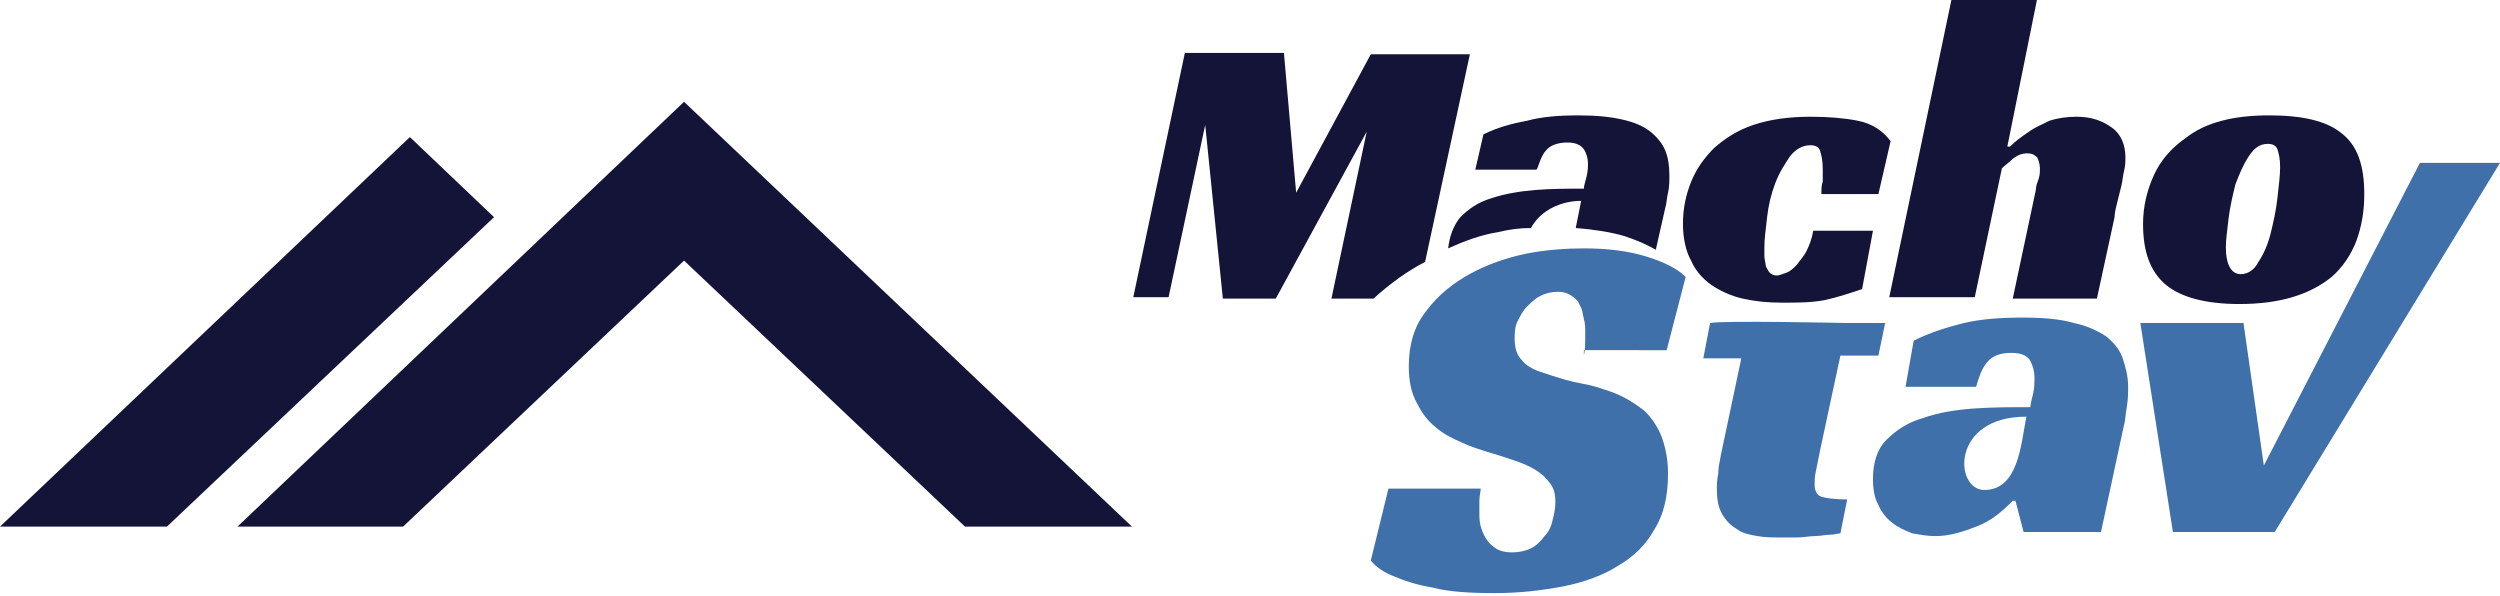 <?xml version="1.0" encoding="utf-8"?>
<!-- Generator: Adobe Illustrator 19.0.0, SVG Export Plug-In . SVG Version: 6.00 Build 0)  -->
<svg version="1.0" id="Layer_1" xmlns="http://www.w3.org/2000/svg" xmlns:xlink="http://www.w3.org/1999/xlink" x="0px" y="0px"
	 width="184.2px" height="43.9px" viewBox="0 0 184.2 43.9" style="enable-background:new 0 0 184.2 43.9;" xml:space="preserve">
<style type="text/css">
	.st0{fill:#141338;}
	.st1{fill:#3F70AA;}
</style>
<g>
	<g>
		<path class="st0" d="M137.2,21.3c-0.9,0.3-1.8,0.6-2.7,0.8c-1,0.2-2,0.2-3.2,0.2c-1.1,0-2-0.1-2.9-0.3c-0.9-0.2-1.7-0.6-2.3-1
			c-0.7-0.5-1.2-1.1-1.5-1.8c-0.4-0.7-0.6-1.7-0.6-2.7c0-1.1,0.2-2.1,0.6-3.1c0.4-1,1-1.8,1.7-2.5c0.8-0.7,1.7-1.3,2.9-1.7
			c1.2-0.4,2.6-0.6,4.2-0.6c1.3,0,2.5,0.1,3.5,0.3c1,0.2,1.8,0.7,2.4,1.5l-0.9,3.9h-4.2c0-0.3,0-0.7,0.1-0.9c0-0.3,0-0.6,0-0.9
			c0-0.7-0.1-1.1-0.2-1.4c-0.1-0.3-0.4-0.4-0.7-0.4c-0.6,0-1.1,0.3-1.5,0.8c-0.4,0.6-0.8,1.2-1.1,2c-0.3,0.8-0.5,1.6-0.6,2.5
			c-0.1,0.9-0.2,1.6-0.2,2.2c0,0.2,0,0.5,0,0.7c0,0.2,0.1,0.5,0.1,0.7c0.1,0.2,0.2,0.4,0.3,0.5c0.1,0.1,0.3,0.2,0.5,0.2
			c0.2,0,0.4-0.1,0.7-0.2c0.3-0.1,0.5-0.3,0.8-0.6c0.2-0.3,0.5-0.6,0.7-1c0.2-0.4,0.4-0.9,0.5-1.5h4.4L137.2,21.3z"/>
		<path class="st0" d="M147.9,10.8h0.2c0.4-0.4,0.8-0.7,1.4-1.1c0.4-0.3,0.9-0.5,1.5-0.8c0.6-0.2,1.3-0.3,2-0.3
			c1.1,0,1.9,0.3,2.6,0.8c0.7,0.5,1,1.3,1,2.2c0,0.3,0,0.6-0.1,1c-0.1,0.4-0.1,0.7-0.2,1.1c-0.1,0.4-0.2,0.8-0.3,1.2
			c-0.1,0.4-0.2,0.8-0.2,1.1l-1.3,6h-6.2l1.7-8c0-0.3,0.1-0.5,0.2-0.8c0.1-0.3,0.1-0.5,0.1-0.8c0-0.3-0.1-0.6-0.2-0.8
			c-0.2-0.2-0.4-0.3-0.7-0.3c-0.4,0-0.7,0.1-1.1,0.4c-0.3,0.3-0.6,0.5-0.8,0.7l-2,9.5h-6.3l4.6-22h6.3L147.9,10.8z"/>
		<path class="st0" d="M167.2,8.5c2.4,0,4.2,0.4,5.3,1.3c1.2,0.9,1.7,2.4,1.7,4.5c0,1.3-0.2,2.4-0.6,3.5c-0.4,1-1,1.9-1.8,2.6
			c-1.6,1.3-3.8,2-6.8,2c-2.5,0-4.3-0.5-5.4-1.4c-1.2-1-1.7-2.5-1.7-4.5c0-1.3,0.3-2.5,0.8-3.6c0.5-1.1,1.3-2,2.3-2.7
			C162.5,9,164.6,8.5,167.2,8.5z M165.1,20.2c0.5,0,1-0.3,1.3-0.9c0.4-0.6,0.7-1.3,0.9-2.1c0.2-0.8,0.4-1.7,0.5-2.6
			c0.1-0.9,0.2-1.7,0.2-2.3c0-0.6-0.1-1-0.2-1.3c-0.1-0.3-0.4-0.4-0.7-0.4c-0.6,0-1,0.3-1.4,0.9c-0.4,0.6-0.7,1.3-1,2.1
			c-0.2,0.8-0.4,1.7-0.5,2.5c-0.1,0.9-0.2,1.6-0.2,2.1C164,19.5,164.4,20.2,165.1,20.2z"/>
		<path class="st0" d="M116.7,13.9c-1.2,0-2.4,0-3.6,0.1c-1.2,0.1-2.3,0.3-3.2,0.6c-1,0.3-1.7,0.8-2.3,1.4c-0.5,0.6-0.8,1.4-0.9,2.3
			c1.1-0.5,2.4-1,3.7-1.2c0.8-0.2,1.6-0.3,2.4-0.3c0.7-1.3,2.2-2,3.7-2l-0.4,2c1.3,0.1,2.6,0.3,3.6,0.6c0.9,0.3,1.6,0.6,2.3,1
			l0.7-3.1c0.1-0.3,0.1-0.7,0.2-1.1c0.1-0.4,0.1-0.9,0.1-1.3c0-0.7-0.1-1.3-0.3-1.8c-0.2-0.5-0.6-1-1.1-1.4
			c-0.5-0.4-1.2-0.7-2.1-0.9c-0.9-0.2-1.9-0.3-3.3-0.3c-1.3,0-2.6,0.1-3.7,0.4c-1.1,0.2-2.2,0.5-3.2,1l-0.6,2.6h4.5
			c0.1,0,0.3-1,0.7-1.4c0.3-0.4,0.9-0.6,1.6-0.6c0.6,0,1,0.2,1.2,0.5c0.2,0.3,0.3,0.7,0.3,1c0,0.3,0,0.6-0.1,1
			C116.8,13.4,116.7,13.7,116.7,13.9z"/>
		<path class="st1" d="M116.7,26.2c0.1-0.4,0.1-0.9,0.1-1.6c0-0.4,0-0.8-0.1-1.1c-0.1-0.4-0.1-0.7-0.3-1c-0.1-0.3-0.3-0.5-0.6-0.7
			c-0.3-0.2-0.6-0.3-1-0.3c-0.5,0-0.9,0.1-1.3,0.3c-0.4,0.2-0.7,0.5-1,0.8c-0.3,0.3-0.5,0.7-0.7,1.1c-0.2,0.4-0.2,0.9-0.2,1.3
			c0,0.7,0.2,1.2,0.5,1.5c0.3,0.4,0.8,0.7,1.4,0.9c0.6,0.2,1.2,0.4,1.9,0.6c0.7,0.2,1.5,0.3,2.2,0.5c0.6,0.2,1.3,0.4,1.9,0.7
			c0.6,0.3,1.2,0.7,1.7,1.1c0.5,0.5,0.9,1.1,1.2,1.8c0.3,0.8,0.5,1.7,0.5,2.8c0,1.6-0.3,3-1,4.1c-0.6,1.1-1.5,2-2.7,2.7
			c-1.1,0.7-2.5,1.2-4,1.5c-1.6,0.3-3.2,0.5-5.1,0.5c-1.8,0-3.4-0.1-4.5-0.4c-1.2-0.2-2.1-0.5-2.8-0.8c-0.8-0.3-1.4-0.7-1.8-1.2
			l1.3-5.3h6.8c0,0.2-0.1,0.5-0.1,0.9c0,0.4,0,0.7,0,0.9c0,0.3,0,0.6,0.1,1c0.1,0.3,0.2,0.6,0.4,0.9c0.2,0.3,0.4,0.5,0.7,0.7
			c0.3,0.2,0.7,0.3,1.2,0.3c0.5,0,1-0.1,1.4-0.3c0.4-0.2,0.7-0.5,1-0.9c0.3-0.3,0.5-0.7,0.6-1.2c0.1-0.4,0.2-0.8,0.2-1.3
			c0-0.6-0.1-1-0.4-1.4c-0.3-0.4-0.6-0.7-1.1-1c-0.5-0.3-1-0.5-1.6-0.7c-0.6-0.2-1.2-0.4-1.9-0.6c-0.6-0.2-1.3-0.4-1.9-0.7
			c-0.7-0.3-1.3-0.6-1.9-1.1c-0.6-0.5-1-1-1.4-1.8c-0.4-0.7-0.6-1.6-0.6-2.7c0-1.6,0.4-3,1.3-4.1c1.7-2.3,4.5-3.6,7.3-4.2
			c1.5-0.3,3-0.4,4.3-0.4c1.8,0,3.3,0.2,4.6,0.6c1.3,0.4,2.3,0.9,2.9,1.5l-1.4,5.4H116.7z"/>
		<path class="st1" d="M126,23.8c0.9-0.2,10.1,0,10.1,0h2.8l-0.5,2.4h-2.8l-1.5,7c-0.1,0.5-0.2,1-0.3,1.5c-0.1,0.4-0.1,0.8-0.1,1
			c0,0.5,0.2,0.8,0.5,0.9c0.3,0.1,1,0.2,1.9,0.2l-0.5,2.5c-0.2,0-0.4,0.1-0.8,0.1c-0.3,0-0.7,0.1-1.1,0.1c-0.4,0-0.8,0.1-1.3,0.1
			c-0.4,0-0.8,0-1.2,0c-0.6,0-1.2,0-1.7-0.1c-0.6-0.1-1.1-0.2-1.5-0.5c-0.5-0.3-0.8-0.6-1.1-1.1c-0.3-0.5-0.4-1.1-0.4-1.9
			c0-0.3,0-0.6,0.1-1.1c0-0.4,0.1-0.9,0.2-1.4l1.5-7.1h-2.8L126,23.8z"/>
		<path class="st1" d="M141,25.1c1.2-0.6,2.5-1,3.7-1.3c1.3-0.3,2.7-0.4,4.3-0.4c1.5,0,2.8,0.1,3.8,0.4c1,0.2,1.8,0.6,2.4,1
			c0.6,0.5,1,1,1.2,1.6c0.2,0.6,0.4,1.3,0.4,2.1c0,0.5,0,0.9-0.1,1.5c-0.1,0.5-0.1,1-0.2,1.3l-1.7,7.9h-5.7l-0.6-2.3h-0.2
			c-0.8,0.8-1.6,1.5-2.7,1.9c-1,0.4-2,0.7-3,0.7c-0.6,0-1.1-0.1-1.7-0.2c-0.5-0.2-1-0.4-1.5-0.8c-0.4-0.3-0.8-0.8-1-1.3
			c-0.3-0.5-0.4-1.2-0.4-1.9c0-1.2,0.3-2.2,1-2.9c0.7-0.7,1.6-1.3,2.7-1.6c1.1-0.4,2.4-0.6,3.7-0.7c1.4-0.1,2.8-0.1,4.2-0.1
			c0-0.2,0.1-0.6,0.2-1c0.1-0.4,0.1-0.8,0.1-1.2c0-0.4-0.1-0.8-0.3-1.2c-0.2-0.4-0.7-0.6-1.4-0.6c-0.8,0-1.4,0.2-1.8,0.7
			c-0.4,0.5-0.6,1.1-0.8,1.8h-5.2L141,25.1z M149.3,30.7c-5.6,0-5.3,5.4-3.1,5.4C148.7,36.1,148.9,32.8,149.3,30.7z"/>
		<path class="st1" d="M157.7,23.8h7.6l1.5,10.5L178.3,12h5.9l-16.6,27.2h-7.5L157.7,23.8z"/>
		<path class="st0" d="M101.2,22c1.2-1.1,2.6-2.1,3.8-2.7l3.3-15.3h-7.3l-5.5,10.2L94.6,3.9h-7.3l-3.8,18h2.6l2.7-12.7L90.1,22h3.9
			l6.7-12.3L98.1,22H101.2z"/>
	</g>
	<g>
		<polygon class="st0" points="50.4,7.5 17.5,38.8 29.7,38.8 50.4,19.2 71.1,38.8 83.4,38.8 		"/>
		<polygon class="st0" points="0,38.8 12.3,38.8 36.4,16 30.2,10.1 		"/>
	</g>
</g>
</svg>
